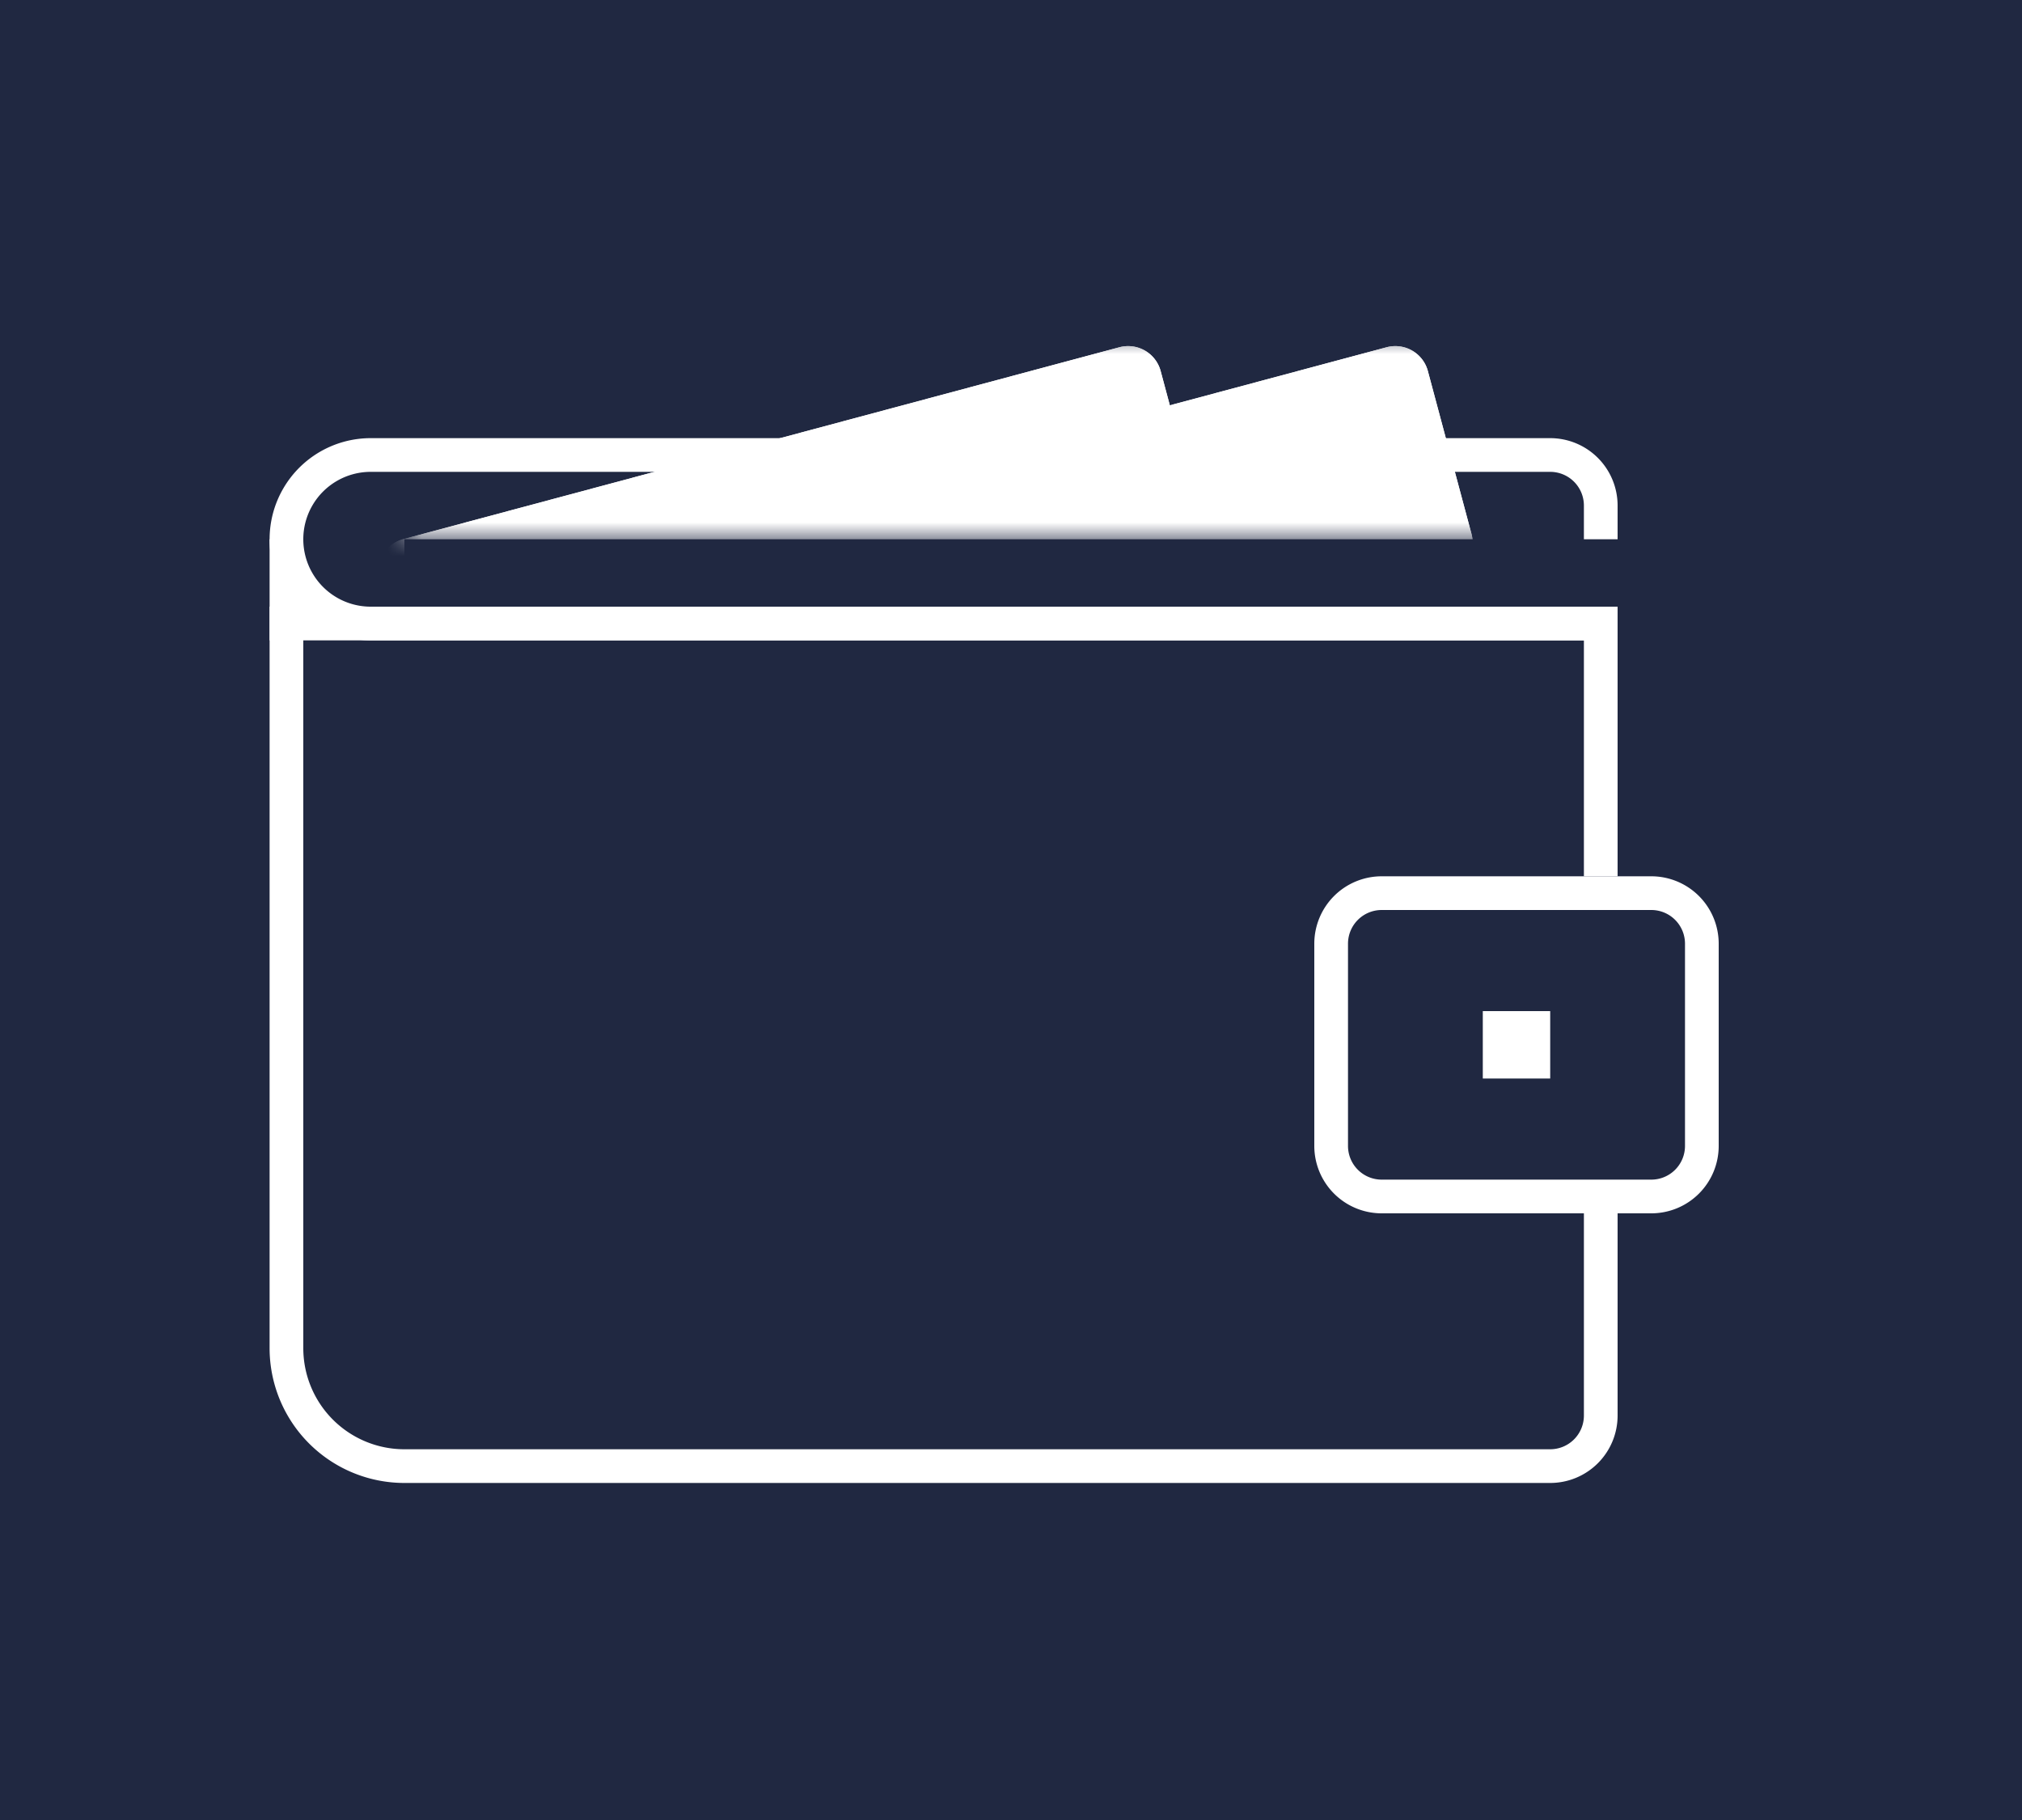 <svg width="60" height="54" viewBox="0 0 60 54" fill="none" xmlns="http://www.w3.org/2000/svg">
  <path fill="#202841" d="M0 0h60v54H0z"/>
  <path fill-rule="evenodd" clip-rule="evenodd" d="M47 19H9v21a3 3 0 0 0 3 3h34a1 1 0 0 0 1-1V19zM8 18v22a4 4 0 0 0 4 4h34a2 2 0 0 0 2-2V18H8z" fill="#fff"/>
  <path d="M39 28a2 2 0 0 1 2-2h8a2 2 0 0 1 2 2v6a2 2 0 0 1-2 2h-8a2 2 0 0 1-2-2v-6z" fill="#202841"/>
  <path fill-rule="evenodd" clip-rule="evenodd" d="M49 27h-8a1 1 0 0 0-1 1v6a1 1 0 0 0 1 1h8a1 1 0 0 0 1-1v-6a1 1 0 0 0-1-1zm-8-1a2 2 0 0 0-2 2v6a2 2 0 0 0 2 2h8a2 2 0 0 0 2-2v-6a2 2 0 0 0-2-2h-8zM46 14H11a2 2 0 1 0 0 4h36v-3a1 1 0 0 0-1-1zm-35-1a3 3 0 1 0 0 6h37v-4a2 2 0 0 0-2-2H11z" fill="#fff"/>
  <path fill="#fff" d="M44 30h2v2h-2z"/>
  <mask id="a" maskUnits="userSpaceOnUse" x="12" y="10" width="36" height="6">
    <path transform="matrix(1 0 0 -1 12 16)" fill="#fff" d="M0 0h36v6H0z"/>
  </mask>
  <g mask="url(#a)">
    <path d="M11.259 17.222a1 1 0 0 1 .707-1.225l21.25-5.694a1 1 0 0 1 1.225.707l1.294 4.83a1 1 0 0 1-.707 1.224l-21.25 5.695a1 1 0 0 1-1.225-.708l-1.294-4.83z" fill="#fff"/>
    <path fill-rule="evenodd" clip-rule="evenodd" d="M33.475 11.269l-21.25 5.694 1.294 4.83 21.25-5.694-1.294-4.83zm-21.51 4.728a1 1 0 0 0-.706 1.225l1.294 4.83a1 1 0 0 0 1.225.707l21.25-5.695a1 1 0 0 0 .707-1.224l-1.294-4.83a1 1 0 0 0-1.225-.707l-21.25 5.694z" fill="#fff"/>
    <path d="M19.188 17.222a1 1 0 0 1 .707-1.225l21.25-5.694a1 1 0 0 1 1.225.707l1.294 4.83a1 1 0 0 1-.707 1.224l-21.25 5.695a1 1 0 0 1-1.225-.708l-1.294-4.83z" fill="#fff"/>
    <path fill-rule="evenodd" clip-rule="evenodd" d="M41.404 11.269l-21.25 5.694 1.294 4.83 21.25-5.694-1.294-4.83zm-21.51 4.728a1 1 0 0 0-.706 1.225l1.294 4.83a1 1 0 0 0 1.224.707l21.25-5.695a1 1 0 0 0 .708-1.224l-1.294-4.83a1 1 0 0 0-1.225-.707l-21.25 5.694z" fill="#fff"/>
  </g>
  <path fill="#fff" d="M8 16h1v3H8z"/>
  <path fill="#202841" d="M12 16h36v2H12z"/>
</svg>
